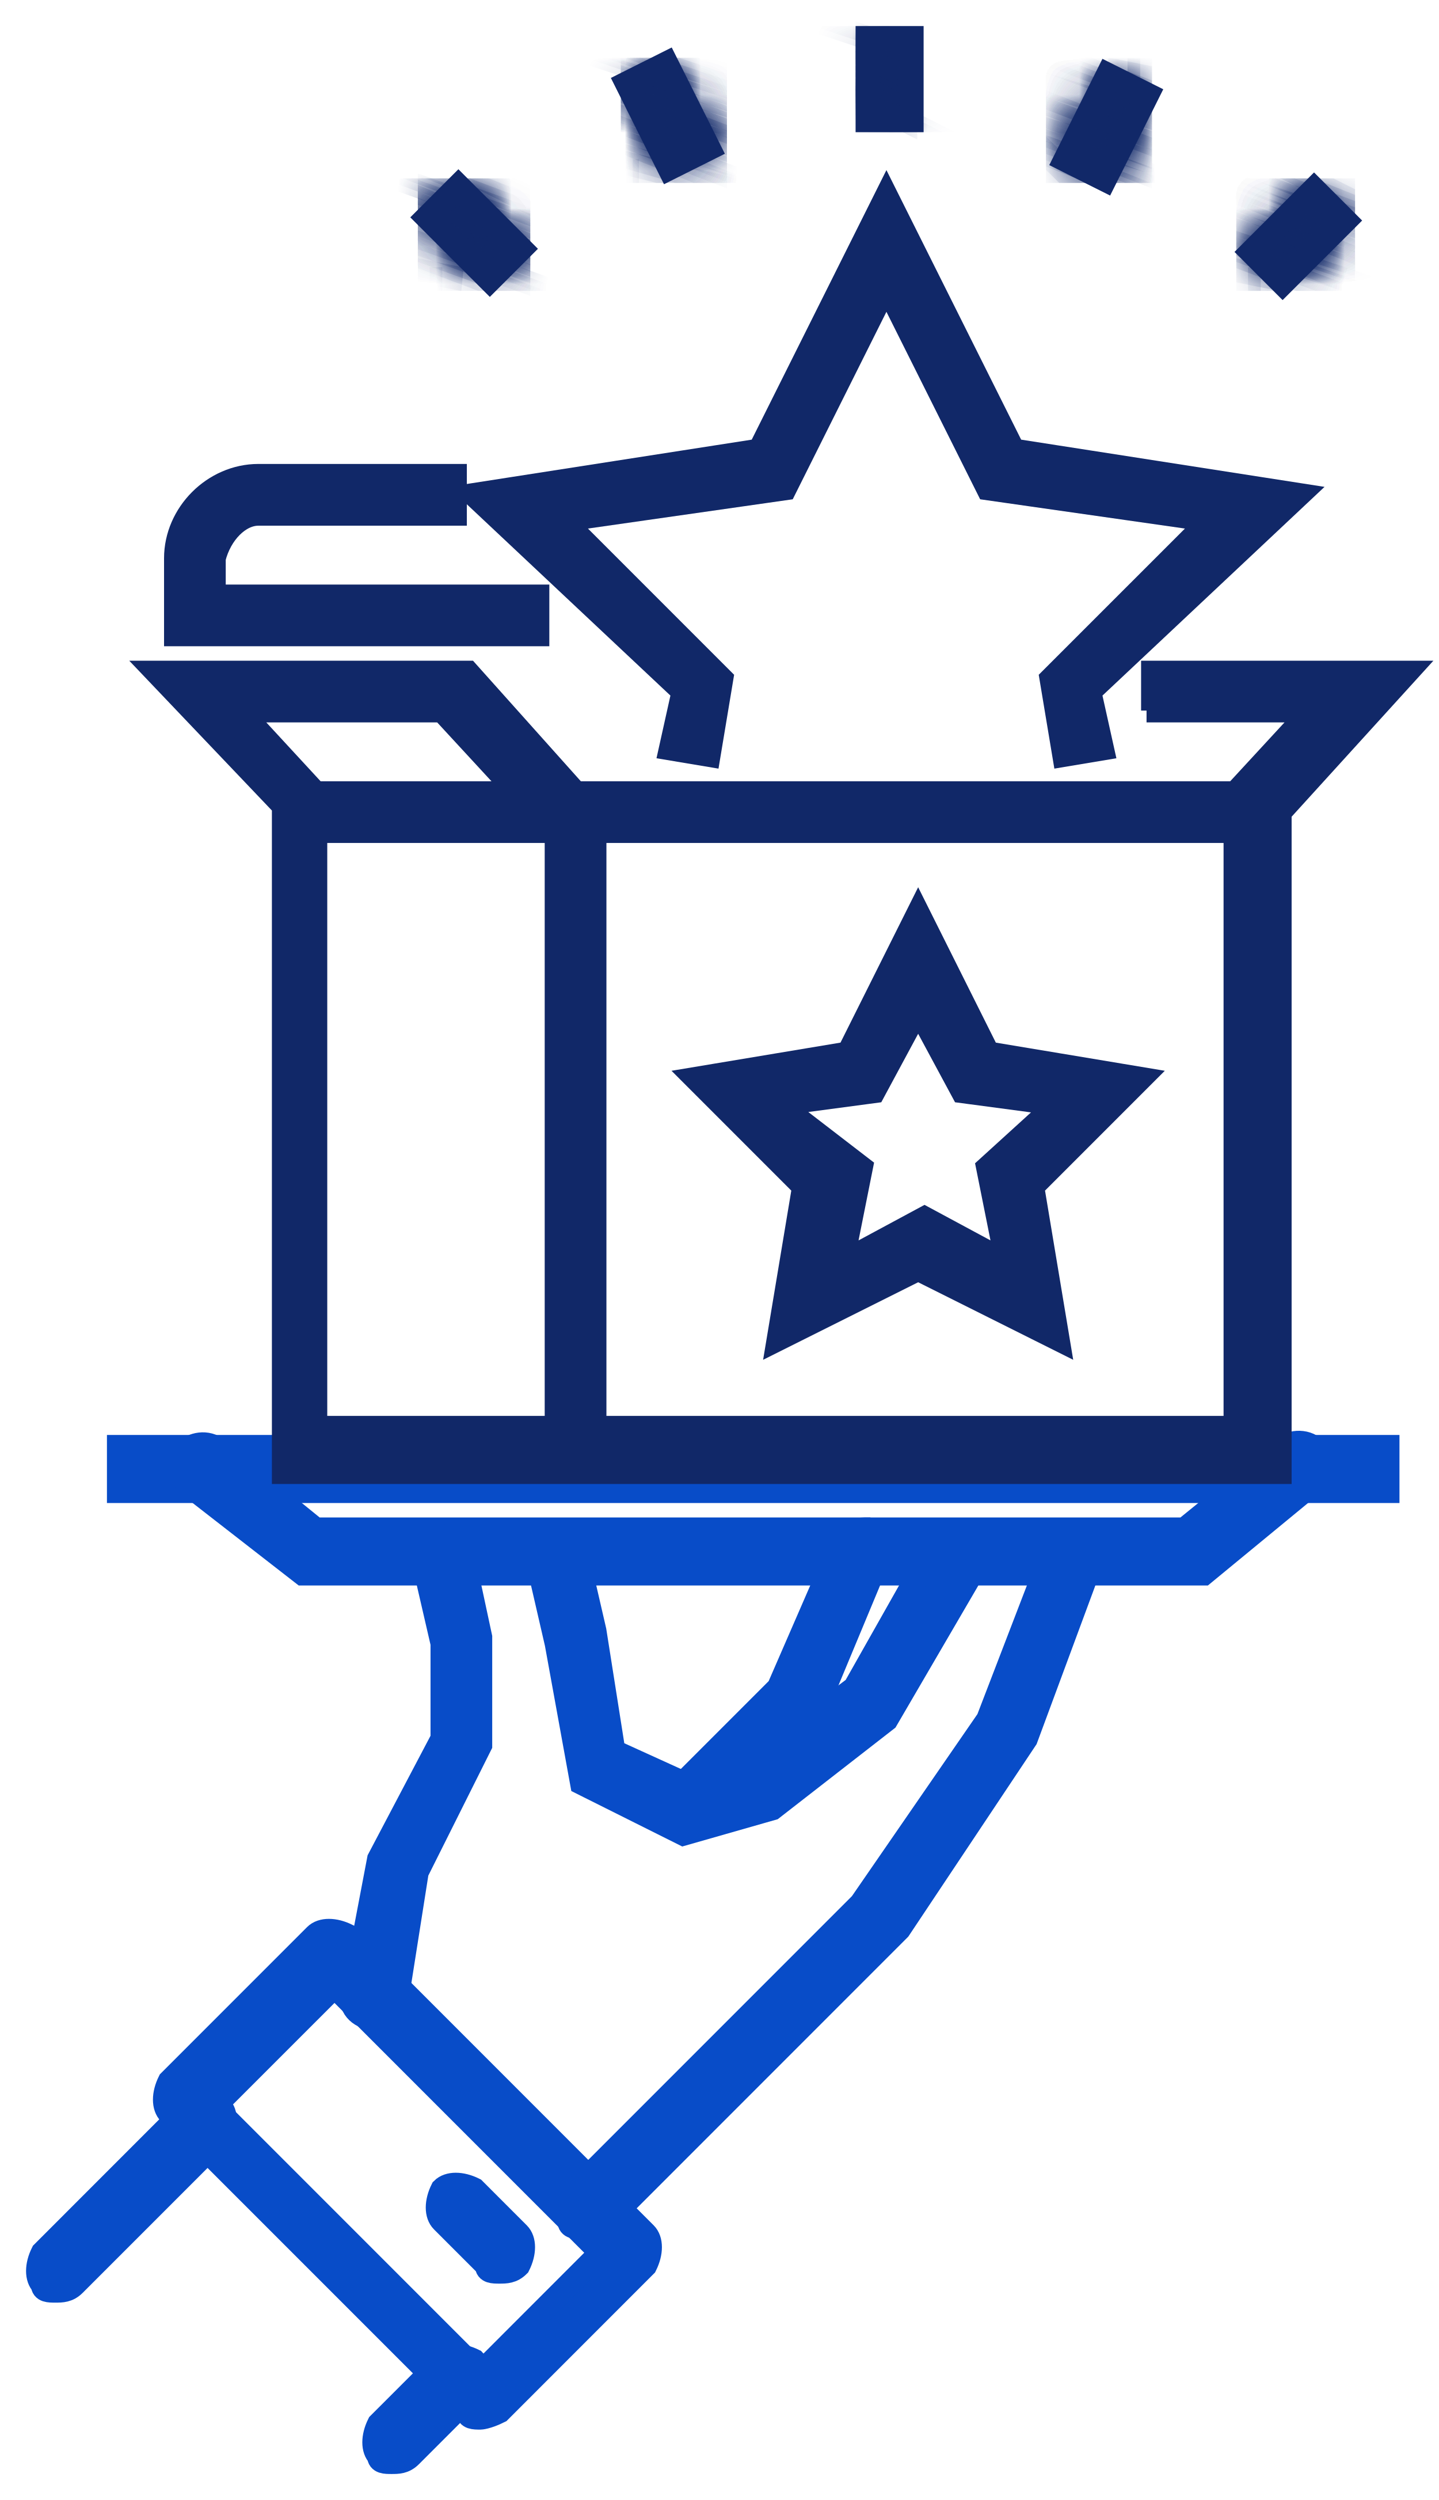 <svg width="38" height="66" viewBox="0 0 38 66" fill="none" xmlns="http://www.w3.org/2000/svg">
<path d="M36.644 38.194H3.136V39.367H36.644V38.194Z" fill="#084CC8" stroke="#084CC8" stroke-width="0.624" stroke-miterlimit="10"/>
<path d="M31.785 41.544H7.995L4.979 39.199C4.812 39.031 4.644 38.696 4.812 38.361C4.979 38.194 5.314 38.026 5.649 38.194L8.33 40.372H31.283L33.964 38.194C34.131 38.026 34.634 38.026 34.801 38.361C34.969 38.696 34.969 39.031 34.633 39.199L31.785 41.544Z" fill="#084CC8" stroke="#084CC8" stroke-width="0.624" stroke-miterlimit="10"/>
<path d="M15.367 58.801C15.199 58.801 15.031 58.801 15.031 58.634C14.864 58.466 14.864 58.131 15.031 57.964L22.738 50.257L26.089 45.398L27.764 41.042C27.932 40.707 28.099 40.707 28.435 40.707C28.77 40.875 28.77 41.042 28.77 41.377L27.094 45.901L23.743 50.927L15.869 58.801C15.702 58.801 15.534 58.801 15.367 58.801Z" fill="#084CC8" stroke="#084CC8" stroke-width="0.624" stroke-miterlimit="10"/>
<path d="M9.838 53.272C9.503 53.272 9.167 52.937 9.335 52.602L10.005 49.083L11.681 45.9V43.387L11.178 41.209C11.178 40.874 11.346 40.539 11.513 40.539C11.848 40.539 12.183 40.706 12.183 40.874L12.686 43.219V46.068L11.01 49.418L10.508 52.602C10.34 53.104 10.173 53.272 9.838 53.272Z" fill="#084CC8" stroke="#084CC8" stroke-width="0.624" stroke-miterlimit="10"/>
<path d="M18.047 48.413L15.366 47.073L14.696 43.387L14.194 41.209C14.194 40.874 14.361 40.539 14.529 40.539C14.864 40.539 15.199 40.707 15.199 40.874L15.702 43.052L16.204 46.235L18.047 47.073L19.89 46.57L22.571 44.56L24.749 40.706C24.916 40.371 25.251 40.371 25.587 40.539C25.922 40.706 25.922 41.041 25.754 41.376L23.408 45.398L20.393 47.743L18.047 48.413Z" fill="#084CC8" stroke="#084CC8" stroke-width="0.624" stroke-miterlimit="10"/>
<path d="M1.461 60.476C1.293 60.476 1.126 60.476 1.126 60.309C0.958 60.141 0.958 59.806 1.126 59.471L4.979 55.617C5.147 55.45 5.482 55.45 5.817 55.617C5.984 55.785 5.984 56.12 5.817 56.455L1.963 60.309C1.796 60.476 1.628 60.476 1.461 60.476Z" fill="#084CC8" stroke="#084CC8" stroke-width="0.624" stroke-miterlimit="10"/>
<path d="M10.34 65C10.173 65 10.005 65 10.005 64.832C9.838 64.665 9.838 64.329 10.005 63.994L11.681 62.319C11.848 62.151 12.183 62.151 12.518 62.319C12.686 62.487 12.686 62.822 12.518 63.157L10.843 64.832C10.675 65 10.508 65 10.34 65Z" fill="#084CC8" stroke="#084CC8" stroke-width="0.624" stroke-miterlimit="10"/>
<path d="M12.686 63.828C12.518 63.828 12.351 63.827 12.351 63.66L4.476 55.786C4.309 55.618 4.309 55.283 4.476 54.948L8.33 51.094C8.497 50.927 8.833 50.927 9.168 51.094L17.042 58.969C17.209 59.136 17.209 59.471 17.042 59.806L13.189 63.66C12.854 63.827 12.686 63.828 12.686 63.828ZM5.649 55.618L12.686 62.655L15.869 59.471L8.833 52.435L5.649 55.618Z" fill="#084CC8" stroke="#084CC8" stroke-width="0.624" stroke-miterlimit="10"/>
<path d="M13.189 59.974C13.021 59.974 12.853 59.974 12.853 59.806L11.681 58.634C11.513 58.466 11.513 58.131 11.681 57.796C11.848 57.629 12.183 57.629 12.518 57.796L13.691 58.969C13.859 59.136 13.859 59.471 13.691 59.806C13.524 59.974 13.356 59.974 13.189 59.974Z" fill="#084CC8" stroke="#084CC8" stroke-width="0.624" stroke-miterlimit="10"/>
<path d="M18.215 48.246C18.047 48.246 17.88 48.246 17.88 48.078C17.712 47.911 17.712 47.575 17.88 47.24L20.56 44.56L22.236 40.707C22.403 40.371 22.738 40.372 22.906 40.372C23.241 40.539 23.241 40.874 23.241 41.042L21.566 45.063L18.717 47.911C18.55 48.246 18.382 48.246 18.215 48.246Z" fill="#084CC8" stroke="#084CC8" stroke-width="0.624" stroke-miterlimit="10"/>
<path d="M12.105 4.909L11.276 5.738L12.935 7.397L13.764 6.568L12.105 4.909Z" fill="#112868"/>
<mask id="mask0_84_12032" style="mask-type:luminance" maskUnits="userSpaceOnUse" x="11" y="4" width="3" height="4">
<path d="M12.105 4.909L11.276 5.738L12.935 7.397L13.764 6.568L12.105 4.909Z" fill="white"/>
</mask>
<g mask="url(#mask0_84_12032)">
<path d="M11.346 7.366H11.681H11.346Z" fill="#112868" stroke="#112868" stroke-width="0.624" stroke-miterlimit="10"/>
</g>
<mask id="mask1_84_12032" style="mask-type:luminance" maskUnits="userSpaceOnUse" x="11" y="4" width="3" height="4">
<path d="M12.105 4.909L11.276 5.738L12.935 7.397L13.764 6.568L12.105 4.909Z" fill="white"/>
</mask>
<g mask="url(#mask1_84_12032)">
<path d="M11.346 7.199L12.183 7.367H11.681H11.346V7.199Z" fill="#112868" stroke="#112868" stroke-width="0.624" stroke-miterlimit="10"/>
</g>
<mask id="mask2_84_12032" style="mask-type:luminance" maskUnits="userSpaceOnUse" x="11" y="4" width="3" height="4">
<path d="M12.105 4.909L11.276 5.738L12.935 7.397L13.764 6.568L12.105 4.909Z" fill="white"/>
</mask>
<g mask="url(#mask2_84_12032)">
<path d="M11.346 6.864L12.686 7.366H12.183L11.346 7.199V6.864Z" fill="#112868" stroke="#112868" stroke-width="0.624" stroke-miterlimit="10"/>
</g>
<mask id="mask3_84_12032" style="mask-type:luminance" maskUnits="userSpaceOnUse" x="11" y="4" width="3" height="4">
<path d="M12.105 4.909L11.276 5.738L12.935 7.397L13.764 6.568L12.105 4.909Z" fill="white"/>
</mask>
<g mask="url(#mask3_84_12032)">
<path d="M11.346 6.696L13.188 7.367H12.686L11.346 6.864V6.696Z" fill="#112868" stroke="#112868" stroke-width="0.624" stroke-miterlimit="10"/>
</g>
<mask id="mask4_84_12032" style="mask-type:luminance" maskUnits="userSpaceOnUse" x="11" y="4" width="3" height="4">
<path d="M12.105 4.909L11.276 5.738L12.935 7.397L13.764 6.568L12.105 4.909Z" fill="white"/>
</mask>
<g mask="url(#mask4_84_12032)">
<path d="M11.346 6.528L13.691 7.366H13.188L11.346 6.696V6.528Z" fill="#112868" stroke="#112868" stroke-width="0.624" stroke-miterlimit="10"/>
</g>
<mask id="mask5_84_12032" style="mask-type:luminance" maskUnits="userSpaceOnUse" x="11" y="4" width="3" height="4">
<path d="M12.105 4.909L11.276 5.738L12.935 7.397L13.764 6.568L12.105 4.909Z" fill="white"/>
</mask>
<g mask="url(#mask5_84_12032)">
<path d="M11.346 6.361L13.691 7.199V7.367L11.346 6.529V6.361Z" fill="#112868" stroke="#112868" stroke-width="0.624" stroke-miterlimit="10"/>
</g>
<mask id="mask6_84_12032" style="mask-type:luminance" maskUnits="userSpaceOnUse" x="11" y="4" width="3" height="4">
<path d="M12.105 4.909L11.276 5.738L12.935 7.397L13.764 6.568L12.105 4.909Z" fill="white"/>
</mask>
<g mask="url(#mask6_84_12032)">
<path d="M11.346 6.193L13.691 7.031V7.198L11.346 6.361V6.193Z" fill="#112868" stroke="#112868" stroke-width="0.624" stroke-miterlimit="10"/>
</g>
<mask id="mask7_84_12032" style="mask-type:luminance" maskUnits="userSpaceOnUse" x="11" y="4" width="3" height="4">
<path d="M12.105 4.909L11.276 5.738L12.935 7.397L13.764 6.568L12.105 4.909Z" fill="white"/>
</mask>
<g mask="url(#mask7_84_12032)">
<path d="M11.346 6.026L13.691 6.864V7.031L11.346 6.194V6.026Z" fill="#112868" stroke="#112868" stroke-width="0.624" stroke-miterlimit="10"/>
</g>
<mask id="mask8_84_12032" style="mask-type:luminance" maskUnits="userSpaceOnUse" x="11" y="4" width="3" height="4">
<path d="M12.105 4.909L11.276 5.738L12.935 7.397L13.764 6.568L12.105 4.909Z" fill="white"/>
</mask>
<g mask="url(#mask8_84_12032)">
<path d="M11.346 5.691L13.691 6.696V6.864L11.346 6.026V5.691Z" fill="#112868" stroke="#112868" stroke-width="0.624" stroke-miterlimit="10"/>
</g>
<mask id="mask9_84_12032" style="mask-type:luminance" maskUnits="userSpaceOnUse" x="11" y="4" width="3" height="4">
<path d="M12.105 4.909L11.276 5.738L12.935 7.397L13.764 6.568L12.105 4.909Z" fill="white"/>
</mask>
<g mask="url(#mask9_84_12032)">
<path d="M11.346 5.524L13.691 6.529V6.697L11.346 5.692V5.524Z" fill="#112868" stroke="#112868" stroke-width="0.624" stroke-miterlimit="10"/>
</g>
<mask id="mask10_84_12032" style="mask-type:luminance" maskUnits="userSpaceOnUse" x="11" y="4" width="3" height="4">
<path d="M12.105 4.909L11.276 5.738L12.935 7.397L13.764 6.568L12.105 4.909Z" fill="white"/>
</mask>
<g mask="url(#mask10_84_12032)">
<path d="M11.346 5.355L13.691 6.361V6.529L11.346 5.523V5.355Z" fill="#112868" stroke="#112868" stroke-width="0.624" stroke-miterlimit="10"/>
</g>
<mask id="mask11_84_12032" style="mask-type:luminance" maskUnits="userSpaceOnUse" x="11" y="4" width="3" height="4">
<path d="M12.105 4.909L11.276 5.738L12.935 7.397L13.764 6.568L12.105 4.909Z" fill="white"/>
</mask>
<g mask="url(#mask11_84_12032)">
<path d="M11.346 5.188L13.691 6.026V6.361L11.346 5.356V5.188Z" fill="#112868" stroke="#112868" stroke-width="0.624" stroke-miterlimit="10"/>
</g>
<mask id="mask12_84_12032" style="mask-type:luminance" maskUnits="userSpaceOnUse" x="11" y="4" width="3" height="4">
<path d="M12.105 4.909L11.276 5.738L12.935 7.397L13.764 6.568L12.105 4.909Z" fill="white"/>
</mask>
<g mask="url(#mask12_84_12032)">
<path d="M11.346 5.021L13.691 5.859V6.026L11.346 5.189V5.021Z" fill="#112868" stroke="#112868" stroke-width="0.624" stroke-miterlimit="10"/>
</g>
<mask id="mask13_84_12032" style="mask-type:luminance" maskUnits="userSpaceOnUse" x="11" y="4" width="3" height="4">
<path d="M12.105 4.909L11.276 5.738L12.935 7.397L13.764 6.568L12.105 4.909Z" fill="white"/>
</mask>
<g mask="url(#mask13_84_12032)">
<path d="M11.848 5.021L13.691 5.691V5.859L11.346 5.021H11.848Z" fill="#112868" stroke="#112868" stroke-width="0.624" stroke-miterlimit="10"/>
</g>
<mask id="mask14_84_12032" style="mask-type:luminance" maskUnits="userSpaceOnUse" x="11" y="4" width="3" height="4">
<path d="M12.105 4.909L11.276 5.738L12.935 7.397L13.764 6.568L12.105 4.909Z" fill="white"/>
</mask>
<g mask="url(#mask14_84_12032)">
<path d="M12.351 5.021L13.691 5.524V5.691L11.848 5.021H12.351Z" fill="#112868" stroke="#112868" stroke-width="0.624" stroke-miterlimit="10"/>
</g>
<mask id="mask15_84_12032" style="mask-type:luminance" maskUnits="userSpaceOnUse" x="11" y="4" width="3" height="4">
<path d="M12.105 4.909L11.276 5.738L12.935 7.397L13.764 6.568L12.105 4.909Z" fill="white"/>
</mask>
<g mask="url(#mask15_84_12032)">
<path d="M12.853 5.021L13.691 5.356V5.524L12.351 5.021H12.853Z" fill="#112868" stroke="#112868" stroke-width="0.624" stroke-miterlimit="10"/>
</g>
<mask id="mask16_84_12032" style="mask-type:luminance" maskUnits="userSpaceOnUse" x="11" y="4" width="3" height="4">
<path d="M12.105 4.909L11.276 5.738L12.935 7.397L13.764 6.568L12.105 4.909Z" fill="white"/>
</mask>
<g mask="url(#mask16_84_12032)">
<path d="M13.356 5.021L13.691 5.189V5.356L12.853 5.021H13.356Z" fill="#112868" stroke="#112868" stroke-width="0.624" stroke-miterlimit="10"/>
</g>
<mask id="mask17_84_12032" style="mask-type:luminance" maskUnits="userSpaceOnUse" x="11" y="4" width="3" height="4">
<path d="M12.105 4.909L11.276 5.738L12.935 7.397L13.764 6.568L12.105 4.909Z" fill="white"/>
</mask>
<g mask="url(#mask17_84_12032)">
<path d="M13.691 5.189L13.356 5.021H13.691V5.189Z" fill="#112868" stroke="#112868" stroke-width="0.624" stroke-miterlimit="10"/>
</g>
<path d="M12.105 4.909L11.276 5.738L12.935 7.397L13.764 6.568L12.105 4.909Z" stroke="#112868" stroke-width="0.624" stroke-miterlimit="10"/>
<path d="M17.599 1.672L16.55 2.197L17.674 4.445L18.723 3.92L17.599 1.672Z" fill="#112868"/>
<mask id="mask18_84_12032" style="mask-type:luminance" maskUnits="userSpaceOnUse" x="16" y="1" width="3" height="4">
<path d="M17.599 1.672L16.55 2.197L17.674 4.445L18.723 3.92L17.599 1.672Z" fill="white"/>
</mask>
<g mask="url(#mask18_84_12032)">
<path d="M16.707 4.518H16.874H16.707Z" fill="#112868" stroke="#112868" stroke-width="0.624" stroke-miterlimit="10"/>
</g>
<mask id="mask19_84_12032" style="mask-type:luminance" maskUnits="userSpaceOnUse" x="16" y="1" width="3" height="4">
<path d="M17.599 1.672L16.55 2.197L17.674 4.445L18.723 3.92L17.599 1.672Z" fill="white"/>
</mask>
<g mask="url(#mask19_84_12032)">
<path d="M16.707 4.351L17.377 4.518H16.874H16.707V4.351Z" fill="#112868" stroke="#112868" stroke-width="0.624" stroke-miterlimit="10"/>
</g>
<mask id="mask20_84_12032" style="mask-type:luminance" maskUnits="userSpaceOnUse" x="16" y="1" width="3" height="4">
<path d="M17.599 1.672L16.55 2.197L17.674 4.445L18.723 3.92L17.599 1.672Z" fill="white"/>
</mask>
<g mask="url(#mask20_84_12032)">
<path d="M16.707 4.183L17.88 4.518H17.377L16.707 4.351V4.183Z" fill="#112868" stroke="#112868" stroke-width="0.624" stroke-miterlimit="10"/>
</g>
<mask id="mask21_84_12032" style="mask-type:luminance" maskUnits="userSpaceOnUse" x="16" y="1" width="3" height="4">
<path d="M17.599 1.672L16.55 2.197L17.674 4.445L18.723 3.92L17.599 1.672Z" fill="white"/>
</mask>
<g mask="url(#mask21_84_12032)">
<path d="M16.707 3.848L18.382 4.518H17.88L16.707 4.183V3.848Z" fill="#112868" stroke="#112868" stroke-width="0.624" stroke-miterlimit="10"/>
</g>
<mask id="mask22_84_12032" style="mask-type:luminance" maskUnits="userSpaceOnUse" x="16" y="1" width="3" height="4">
<path d="M17.599 1.672L16.55 2.197L17.674 4.445L18.723 3.92L17.599 1.672Z" fill="white"/>
</mask>
<g mask="url(#mask22_84_12032)">
<path d="M16.707 3.68L18.885 4.517H18.382L16.707 3.847V3.68Z" fill="#112868" stroke="#112868" stroke-width="0.624" stroke-miterlimit="10"/>
</g>
<mask id="mask23_84_12032" style="mask-type:luminance" maskUnits="userSpaceOnUse" x="16" y="1" width="3" height="4">
<path d="M17.599 1.672L16.55 2.197L17.674 4.445L18.723 3.92L17.599 1.672Z" fill="white"/>
</mask>
<g mask="url(#mask23_84_12032)">
<path d="M16.707 3.513L18.885 4.351V4.518L16.707 3.68V3.513Z" fill="#112868" stroke="#112868" stroke-width="0.624" stroke-miterlimit="10"/>
</g>
<mask id="mask24_84_12032" style="mask-type:luminance" maskUnits="userSpaceOnUse" x="16" y="1" width="3" height="4">
<path d="M17.599 1.672L16.55 2.197L17.674 4.445L18.723 3.92L17.599 1.672Z" fill="white"/>
</mask>
<g mask="url(#mask24_84_12032)">
<path d="M16.707 3.345L18.885 4.183V4.351L16.707 3.513V3.345Z" fill="#112868" stroke="#112868" stroke-width="0.624" stroke-miterlimit="10"/>
</g>
<mask id="mask25_84_12032" style="mask-type:luminance" maskUnits="userSpaceOnUse" x="16" y="1" width="3" height="4">
<path d="M17.599 1.672L16.55 2.197L17.674 4.445L18.723 3.92L17.599 1.672Z" fill="white"/>
</mask>
<g mask="url(#mask25_84_12032)">
<path d="M16.707 3.178L18.885 3.848V4.183L16.707 3.345V3.178Z" fill="#112868" stroke="#112868" stroke-width="0.624" stroke-miterlimit="10"/>
</g>
<mask id="mask26_84_12032" style="mask-type:luminance" maskUnits="userSpaceOnUse" x="16" y="1" width="3" height="4">
<path d="M17.599 1.672L16.55 2.197L17.674 4.445L18.723 3.92L17.599 1.672Z" fill="white"/>
</mask>
<g mask="url(#mask26_84_12032)">
<path d="M16.707 3.01L18.885 3.68V3.848L16.707 3.178V3.01Z" fill="#112868" stroke="#112868" stroke-width="0.624" stroke-miterlimit="10"/>
</g>
<mask id="mask27_84_12032" style="mask-type:luminance" maskUnits="userSpaceOnUse" x="16" y="1" width="3" height="4">
<path d="M17.599 1.672L16.55 2.197L17.674 4.445L18.723 3.92L17.599 1.672Z" fill="white"/>
</mask>
<g mask="url(#mask27_84_12032)">
<path d="M16.707 2.675L18.885 3.513V3.68L16.707 3.01V2.675Z" fill="#112868" stroke="#112868" stroke-width="0.624" stroke-miterlimit="10"/>
</g>
<mask id="mask28_84_12032" style="mask-type:luminance" maskUnits="userSpaceOnUse" x="16" y="1" width="3" height="4">
<path d="M17.599 1.672L16.55 2.197L17.674 4.445L18.723 3.92L17.599 1.672Z" fill="white"/>
</mask>
<g mask="url(#mask28_84_12032)">
<path d="M16.707 2.508L18.885 3.346V3.513L16.707 2.676V2.508Z" fill="#112868" stroke="#112868" stroke-width="0.624" stroke-miterlimit="10"/>
</g>
<mask id="mask29_84_12032" style="mask-type:luminance" maskUnits="userSpaceOnUse" x="16" y="1" width="3" height="4">
<path d="M17.599 1.672L16.55 2.197L17.674 4.445L18.723 3.92L17.599 1.672Z" fill="white"/>
</mask>
<g mask="url(#mask29_84_12032)">
<path d="M16.707 2.34L18.885 3.178V3.345L16.707 2.507V2.34Z" fill="#112868" stroke="#112868" stroke-width="0.624" stroke-miterlimit="10"/>
</g>
<mask id="mask30_84_12032" style="mask-type:luminance" maskUnits="userSpaceOnUse" x="16" y="1" width="3" height="4">
<path d="M17.599 1.672L16.55 2.197L17.674 4.445L18.723 3.92L17.599 1.672Z" fill="white"/>
</mask>
<g mask="url(#mask30_84_12032)">
<path d="M16.707 2.173L18.885 3.011V3.178L16.707 2.341V2.173Z" fill="#112868" stroke="#112868" stroke-width="0.624" stroke-miterlimit="10"/>
</g>
<mask id="mask31_84_12032" style="mask-type:luminance" maskUnits="userSpaceOnUse" x="16" y="1" width="3" height="4">
<path d="M17.599 1.672L16.55 2.197L17.674 4.445L18.723 3.92L17.599 1.672Z" fill="white"/>
</mask>
<g mask="url(#mask31_84_12032)">
<path d="M16.707 2.004L18.885 2.675V3.01L16.707 2.172V2.004Z" fill="#112868" stroke="#112868" stroke-width="0.624" stroke-miterlimit="10"/>
</g>
<mask id="mask32_84_12032" style="mask-type:luminance" maskUnits="userSpaceOnUse" x="16" y="1" width="3" height="4">
<path d="M17.599 1.672L16.55 2.197L17.674 4.445L18.723 3.92L17.599 1.672Z" fill="white"/>
</mask>
<g mask="url(#mask32_84_12032)">
<path d="M16.874 1.837L18.885 2.507V2.675L16.707 2.005V1.837H16.874Z" fill="#112868" stroke="#112868" stroke-width="0.624" stroke-miterlimit="10"/>
</g>
<mask id="mask33_84_12032" style="mask-type:luminance" maskUnits="userSpaceOnUse" x="16" y="1" width="3" height="4">
<path d="M17.599 1.672L16.55 2.197L17.674 4.445L18.723 3.92L17.599 1.672Z" fill="white"/>
</mask>
<g mask="url(#mask33_84_12032)">
<path d="M17.377 1.837L18.885 2.34V2.507L16.874 1.837H17.377Z" fill="#112868" stroke="#112868" stroke-width="0.624" stroke-miterlimit="10"/>
</g>
<mask id="mask34_84_12032" style="mask-type:luminance" maskUnits="userSpaceOnUse" x="16" y="1" width="3" height="4">
<path d="M17.599 1.672L16.55 2.197L17.674 4.445L18.723 3.92L17.599 1.672Z" fill="white"/>
</mask>
<g mask="url(#mask34_84_12032)">
<path d="M17.879 1.837L18.885 2.172V2.34L17.377 1.837H17.879Z" fill="#112868" stroke="#112868" stroke-width="0.624" stroke-miterlimit="10"/>
</g>
<mask id="mask35_84_12032" style="mask-type:luminance" maskUnits="userSpaceOnUse" x="16" y="1" width="3" height="4">
<path d="M17.599 1.672L16.55 2.197L17.674 4.445L18.723 3.92L17.599 1.672Z" fill="white"/>
</mask>
<g mask="url(#mask35_84_12032)">
<path d="M18.382 1.837L18.885 2.005V2.172L17.88 1.837H18.382Z" fill="#112868" stroke="#112868" stroke-width="0.624" stroke-miterlimit="10"/>
</g>
<mask id="mask36_84_12032" style="mask-type:luminance" maskUnits="userSpaceOnUse" x="16" y="1" width="3" height="4">
<path d="M17.599 1.672L16.55 2.197L17.674 4.445L18.723 3.92L17.599 1.672Z" fill="white"/>
</mask>
<g mask="url(#mask36_84_12032)">
<path d="M18.885 2.005L18.382 1.837H18.885V2.005Z" fill="#112868" stroke="#112868" stroke-width="0.624" stroke-miterlimit="10"/>
</g>
<path d="M17.599 1.672L16.55 2.197L17.674 4.445L18.723 3.92L17.599 1.672Z" stroke="#112868" stroke-width="0.624" stroke-miterlimit="10"/>
<path d="M34.7 4.993L33.041 6.651L33.87 7.481L35.529 5.822L34.7 4.993Z" fill="#112868"/>
<mask id="mask37_84_12032" style="mask-type:luminance" maskUnits="userSpaceOnUse" x="33" y="4" width="3" height="4">
<path d="M34.7 4.992L33.041 6.65L33.87 7.48L35.529 5.821L34.7 4.992Z" fill="white"/>
</mask>
<g mask="url(#mask37_84_12032)">
<path d="M32.958 7.367H33.293H32.958Z" fill="#112868" stroke="#112868" stroke-width="0.624" stroke-miterlimit="10"/>
</g>
<mask id="mask38_84_12032" style="mask-type:luminance" maskUnits="userSpaceOnUse" x="33" y="4" width="3" height="4">
<path d="M34.7 4.992L33.041 6.65L33.87 7.48L35.529 5.821L34.7 4.992Z" fill="white"/>
</mask>
<g mask="url(#mask38_84_12032)">
<path d="M32.958 7.199L33.796 7.367H33.293H32.958V7.199Z" fill="#112868" stroke="#112868" stroke-width="0.624" stroke-miterlimit="10"/>
</g>
<mask id="mask39_84_12032" style="mask-type:luminance" maskUnits="userSpaceOnUse" x="33" y="4" width="3" height="4">
<path d="M34.7 4.992L33.041 6.65L33.87 7.48L35.529 5.821L34.7 4.992Z" fill="white"/>
</mask>
<g mask="url(#mask39_84_12032)">
<path d="M32.958 6.864L34.298 7.366H33.796L32.958 7.199V6.864Z" fill="#112868" stroke="#112868" stroke-width="0.624" stroke-miterlimit="10"/>
</g>
<mask id="mask40_84_12032" style="mask-type:luminance" maskUnits="userSpaceOnUse" x="33" y="4" width="3" height="4">
<path d="M34.7 4.992L33.041 6.65L33.87 7.48L35.529 5.821L34.7 4.992Z" fill="white"/>
</mask>
<g mask="url(#mask40_84_12032)">
<path d="M32.958 6.697L34.801 7.368H34.298L32.958 6.865V6.697Z" fill="#112868" stroke="#112868" stroke-width="0.624" stroke-miterlimit="10"/>
</g>
<mask id="mask41_84_12032" style="mask-type:luminance" maskUnits="userSpaceOnUse" x="33" y="4" width="3" height="4">
<path d="M34.7 4.992L33.041 6.65L33.87 7.48L35.529 5.821L34.7 4.992Z" fill="white"/>
</mask>
<g mask="url(#mask41_84_12032)">
<path d="M32.958 6.529L35.471 7.367H34.801L32.958 6.697V6.529Z" fill="#112868" stroke="#112868" stroke-width="0.624" stroke-miterlimit="10"/>
</g>
<mask id="mask42_84_12032" style="mask-type:luminance" maskUnits="userSpaceOnUse" x="33" y="4" width="3" height="4">
<path d="M34.7 4.992L33.041 6.65L33.87 7.48L35.529 5.821L34.7 4.992Z" fill="white"/>
</mask>
<g mask="url(#mask42_84_12032)">
<path d="M32.958 6.362L35.471 7.367L32.958 6.53V6.362Z" fill="#112868" stroke="#112868" stroke-width="0.624" stroke-miterlimit="10"/>
</g>
<mask id="mask43_84_12032" style="mask-type:luminance" maskUnits="userSpaceOnUse" x="33" y="4" width="3" height="4">
<path d="M34.7 4.992L33.041 6.65L33.87 7.48L35.529 5.821L34.7 4.992Z" fill="white"/>
</mask>
<g mask="url(#mask43_84_12032)">
<path d="M32.958 6.194L35.471 7.032V7.367L32.958 6.362V6.194Z" fill="#112868" stroke="#112868" stroke-width="0.624" stroke-miterlimit="10"/>
</g>
<mask id="mask44_84_12032" style="mask-type:luminance" maskUnits="userSpaceOnUse" x="33" y="4" width="3" height="4">
<path d="M34.7 4.992L33.041 6.65L33.87 7.48L35.529 5.821L34.7 4.992Z" fill="white"/>
</mask>
<g mask="url(#mask44_84_12032)">
<path d="M32.958 6.026L35.471 6.864V7.031L32.958 6.194V6.026Z" fill="#112868" stroke="#112868" stroke-width="0.624" stroke-miterlimit="10"/>
</g>
<mask id="mask45_84_12032" style="mask-type:luminance" maskUnits="userSpaceOnUse" x="33" y="4" width="3" height="4">
<path d="M34.7 4.992L33.041 6.65L33.87 7.48L35.529 5.821L34.7 4.992Z" fill="white"/>
</mask>
<g mask="url(#mask45_84_12032)">
<path d="M32.958 5.691L35.471 6.696V6.864L32.958 6.026V5.691Z" fill="#112868" stroke="#112868" stroke-width="0.624" stroke-miterlimit="10"/>
</g>
<mask id="mask46_84_12032" style="mask-type:luminance" maskUnits="userSpaceOnUse" x="33" y="4" width="3" height="4">
<path d="M34.7 4.992L33.041 6.65L33.87 7.48L35.529 5.821L34.7 4.992Z" fill="white"/>
</mask>
<g mask="url(#mask46_84_12032)">
<path d="M32.958 5.524L35.471 6.529V6.697L32.958 5.692V5.524Z" fill="#112868" stroke="#112868" stroke-width="0.624" stroke-miterlimit="10"/>
</g>
<mask id="mask47_84_12032" style="mask-type:luminance" maskUnits="userSpaceOnUse" x="33" y="4" width="3" height="4">
<path d="M34.7 4.992L33.041 6.65L33.87 7.48L35.529 5.821L34.7 4.992Z" fill="white"/>
</mask>
<g mask="url(#mask47_84_12032)">
<path d="M32.958 5.356L35.471 6.362V6.53L32.958 5.524V5.356Z" fill="#112868" stroke="#112868" stroke-width="0.624" stroke-miterlimit="10"/>
</g>
<mask id="mask48_84_12032" style="mask-type:luminance" maskUnits="userSpaceOnUse" x="33" y="4" width="3" height="4">
<path d="M34.7 4.992L33.041 6.65L33.87 7.48L35.529 5.821L34.7 4.992Z" fill="white"/>
</mask>
<g mask="url(#mask48_84_12032)">
<path d="M32.958 5.188L35.471 6.193V6.361L32.958 5.356V5.188Z" fill="#112868" stroke="#112868" stroke-width="0.624" stroke-miterlimit="10"/>
</g>
<mask id="mask49_84_12032" style="mask-type:luminance" maskUnits="userSpaceOnUse" x="33" y="4" width="3" height="4">
<path d="M34.7 4.992L33.041 6.65L33.87 7.48L35.529 5.821L34.7 4.992Z" fill="white"/>
</mask>
<g mask="url(#mask49_84_12032)">
<path d="M32.958 5.021L35.471 5.859V6.194L32.958 5.189V5.021Z" fill="#112868" stroke="#112868" stroke-width="0.624" stroke-miterlimit="10"/>
</g>
<mask id="mask50_84_12032" style="mask-type:luminance" maskUnits="userSpaceOnUse" x="33" y="4" width="3" height="4">
<path d="M34.7 4.992L33.041 6.65L33.87 7.48L35.529 5.821L34.7 4.992Z" fill="white"/>
</mask>
<g mask="url(#mask50_84_12032)">
<path d="M33.628 5.021L35.471 5.692V5.859L32.958 5.021H33.628Z" fill="#112868" stroke="#112868" stroke-width="0.624" stroke-miterlimit="10"/>
</g>
<mask id="mask51_84_12032" style="mask-type:luminance" maskUnits="userSpaceOnUse" x="33" y="4" width="3" height="4">
<path d="M34.7 4.992L33.041 6.65L33.87 7.48L35.529 5.821L34.7 4.992Z" fill="white"/>
</mask>
<g mask="url(#mask51_84_12032)">
<path d="M34.131 5.021L35.471 5.524V5.692L33.628 5.021H34.131Z" fill="#112868" stroke="#112868" stroke-width="0.624" stroke-miterlimit="10"/>
</g>
<mask id="mask52_84_12032" style="mask-type:luminance" maskUnits="userSpaceOnUse" x="33" y="4" width="3" height="4">
<path d="M34.7 4.992L33.041 6.65L33.87 7.48L35.529 5.821L34.7 4.992Z" fill="white"/>
</mask>
<g mask="url(#mask52_84_12032)">
<path d="M34.633 5.021L35.471 5.356V5.524L34.131 5.021H34.633Z" fill="#112868" stroke="#112868" stroke-width="0.624" stroke-miterlimit="10"/>
</g>
<mask id="mask53_84_12032" style="mask-type:luminance" maskUnits="userSpaceOnUse" x="33" y="4" width="3" height="4">
<path d="M34.7 4.992L33.041 6.65L33.87 7.48L35.529 5.821L34.7 4.992Z" fill="white"/>
</mask>
<g mask="url(#mask53_84_12032)">
<path d="M35.136 5.021L35.471 5.189V5.356L34.633 5.021H35.136Z" fill="#112868" stroke="#112868" stroke-width="0.624" stroke-miterlimit="10"/>
</g>
<mask id="mask54_84_12032" style="mask-type:luminance" maskUnits="userSpaceOnUse" x="33" y="4" width="3" height="4">
<path d="M34.7 4.992L33.041 6.65L33.87 7.48L35.529 5.821L34.7 4.992Z" fill="white"/>
</mask>
<g mask="url(#mask54_84_12032)">
<path d="M35.471 5.189L35.136 5.021H35.471V5.189Z" fill="#112868" stroke="#112868" stroke-width="0.624" stroke-miterlimit="10"/>
</g>
<path d="M34.7 4.993L33.041 6.651L33.87 7.481L35.529 5.822L34.7 4.993Z" stroke="#112868" stroke-width="0.624" stroke-miterlimit="10"/>
<path d="M29.252 1.972L28.127 4.219L29.176 4.744L30.3 2.496L29.252 1.972Z" fill="#112868"/>
<mask id="mask55_84_12032" style="mask-type:luminance" maskUnits="userSpaceOnUse" x="28" y="1" width="3" height="4">
<path d="M29.252 1.972L28.127 4.219L29.176 4.744L30.3 2.496L29.252 1.972Z" fill="white"/>
</mask>
<g mask="url(#mask55_84_12032)">
<path d="M27.932 4.351L28.1 4.518H27.932V4.351Z" fill="#112868" stroke="#112868" stroke-width="0.624" stroke-miterlimit="10"/>
</g>
<mask id="mask56_84_12032" style="mask-type:luminance" maskUnits="userSpaceOnUse" x="28" y="1" width="3" height="4">
<path d="M29.252 1.972L28.127 4.219L29.176 4.744L30.3 2.496L29.252 1.972Z" fill="white"/>
</mask>
<g mask="url(#mask56_84_12032)">
<path d="M27.932 4.183L28.77 4.518H28.1L27.932 4.351V4.183Z" fill="#112868" stroke="#112868" stroke-width="0.624" stroke-miterlimit="10"/>
</g>
<mask id="mask57_84_12032" style="mask-type:luminance" maskUnits="userSpaceOnUse" x="28" y="1" width="3" height="4">
<path d="M29.252 1.972L28.127 4.219L29.176 4.744L30.3 2.496L29.252 1.972Z" fill="white"/>
</mask>
<g mask="url(#mask57_84_12032)">
<path d="M27.932 4.015L29.272 4.517H28.77L27.932 4.182V4.015Z" fill="#112868" stroke="#112868" stroke-width="0.624" stroke-miterlimit="10"/>
</g>
<mask id="mask58_84_12032" style="mask-type:luminance" maskUnits="userSpaceOnUse" x="28" y="1" width="3" height="4">
<path d="M29.252 1.972L28.127 4.219L29.176 4.744L30.3 2.496L29.252 1.972Z" fill="white"/>
</mask>
<g mask="url(#mask58_84_12032)">
<path d="M27.932 3.848L29.775 4.518H29.272L27.932 4.016V3.848Z" fill="#112868" stroke="#112868" stroke-width="0.624" stroke-miterlimit="10"/>
</g>
<mask id="mask59_84_12032" style="mask-type:luminance" maskUnits="userSpaceOnUse" x="28" y="1" width="3" height="4">
<path d="M29.252 1.972L28.127 4.219L29.176 4.744L30.3 2.496L29.252 1.972Z" fill="white"/>
</mask>
<g mask="url(#mask59_84_12032)">
<path d="M27.932 3.68L30.11 4.517H29.775L27.932 3.847V3.68Z" fill="#112868" stroke="#112868" stroke-width="0.624" stroke-miterlimit="10"/>
</g>
<mask id="mask60_84_12032" style="mask-type:luminance" maskUnits="userSpaceOnUse" x="28" y="1" width="3" height="4">
<path d="M29.252 1.972L28.127 4.219L29.176 4.744L30.3 2.496L29.252 1.972Z" fill="white"/>
</mask>
<g mask="url(#mask60_84_12032)">
<path d="M27.932 3.513L30.11 4.183V4.518L27.932 3.68V3.513Z" fill="#112868" stroke="#112868" stroke-width="0.624" stroke-miterlimit="10"/>
</g>
<mask id="mask61_84_12032" style="mask-type:luminance" maskUnits="userSpaceOnUse" x="28" y="1" width="3" height="4">
<path d="M29.252 1.972L28.127 4.219L29.176 4.744L30.3 2.496L29.252 1.972Z" fill="white"/>
</mask>
<g mask="url(#mask61_84_12032)">
<path d="M27.932 3.177L30.11 4.015V4.182L27.932 3.512V3.177Z" fill="#112868" stroke="#112868" stroke-width="0.624" stroke-miterlimit="10"/>
</g>
<mask id="mask62_84_12032" style="mask-type:luminance" maskUnits="userSpaceOnUse" x="28" y="1" width="3" height="4">
<path d="M29.252 1.972L28.127 4.219L29.176 4.744L30.3 2.496L29.252 1.972Z" fill="white"/>
</mask>
<g mask="url(#mask62_84_12032)">
<path d="M27.932 3.01L30.11 3.848V4.016L27.932 3.178V3.01Z" fill="#112868" stroke="#112868" stroke-width="0.624" stroke-miterlimit="10"/>
</g>
<mask id="mask63_84_12032" style="mask-type:luminance" maskUnits="userSpaceOnUse" x="28" y="1" width="3" height="4">
<path d="M29.252 1.972L28.127 4.219L29.176 4.744L30.3 2.496L29.252 1.972Z" fill="white"/>
</mask>
<g mask="url(#mask63_84_12032)">
<path d="M27.932 2.842L30.11 3.68V3.848L27.932 3.01V2.842Z" fill="#112868" stroke="#112868" stroke-width="0.624" stroke-miterlimit="10"/>
</g>
<mask id="mask64_84_12032" style="mask-type:luminance" maskUnits="userSpaceOnUse" x="28" y="1" width="3" height="4">
<path d="M29.252 1.972L28.127 4.219L29.176 4.744L30.3 2.496L29.252 1.972Z" fill="white"/>
</mask>
<g mask="url(#mask64_84_12032)">
<path d="M27.932 2.675L30.11 3.513V3.68L27.932 2.843V2.675Z" fill="#112868" stroke="#112868" stroke-width="0.624" stroke-miterlimit="10"/>
</g>
<mask id="mask65_84_12032" style="mask-type:luminance" maskUnits="userSpaceOnUse" x="28" y="1" width="3" height="4">
<path d="M29.252 1.972L28.127 4.219L29.176 4.744L30.3 2.496L29.252 1.972Z" fill="white"/>
</mask>
<g mask="url(#mask65_84_12032)">
<path d="M27.932 2.507L30.11 3.345V3.513L27.932 2.675V2.507Z" fill="#112868" stroke="#112868" stroke-width="0.624" stroke-miterlimit="10"/>
</g>
<mask id="mask66_84_12032" style="mask-type:luminance" maskUnits="userSpaceOnUse" x="28" y="1" width="3" height="4">
<path d="M29.252 1.972L28.127 4.219L29.176 4.744L30.3 2.496L29.252 1.972Z" fill="white"/>
</mask>
<g mask="url(#mask66_84_12032)">
<path d="M27.932 2.34L30.11 3.01V3.345L27.932 2.507V2.34Z" fill="#112868" stroke="#112868" stroke-width="0.624" stroke-miterlimit="10"/>
</g>
<mask id="mask67_84_12032" style="mask-type:luminance" maskUnits="userSpaceOnUse" x="28" y="1" width="3" height="4">
<path d="M29.252 1.972L28.127 4.219L29.176 4.744L30.3 2.496L29.252 1.972Z" fill="white"/>
</mask>
<g mask="url(#mask67_84_12032)">
<path d="M27.932 2.004L30.11 2.842V3.01L27.932 2.34V2.004Z" fill="#112868" stroke="#112868" stroke-width="0.624" stroke-miterlimit="10"/>
</g>
<mask id="mask68_84_12032" style="mask-type:luminance" maskUnits="userSpaceOnUse" x="28" y="1" width="3" height="4">
<path d="M29.252 1.972L28.127 4.219L29.176 4.744L30.3 2.496L29.252 1.972Z" fill="white"/>
</mask>
<g mask="url(#mask68_84_12032)">
<path d="M27.932 1.837L30.11 2.675V2.842L27.932 2.005V1.837Z" fill="#112868" stroke="#112868" stroke-width="0.624" stroke-miterlimit="10"/>
</g>
<mask id="mask69_84_12032" style="mask-type:luminance" maskUnits="userSpaceOnUse" x="28" y="1" width="3" height="4">
<path d="M29.252 1.972L28.127 4.219L29.176 4.744L30.3 2.496L29.252 1.972Z" fill="white"/>
</mask>
<g mask="url(#mask69_84_12032)">
<path d="M28.267 1.837L30.11 2.507V2.675L27.932 1.837H28.267Z" fill="#112868" stroke="#112868" stroke-width="0.624" stroke-miterlimit="10"/>
</g>
<mask id="mask70_84_12032" style="mask-type:luminance" maskUnits="userSpaceOnUse" x="28" y="1" width="3" height="4">
<path d="M29.252 1.972L28.127 4.219L29.176 4.744L30.3 2.496L29.252 1.972Z" fill="white"/>
</mask>
<g mask="url(#mask70_84_12032)">
<path d="M28.77 1.837L30.11 2.34V2.507L28.267 1.837H28.77Z" fill="#112868" stroke="#112868" stroke-width="0.624" stroke-miterlimit="10"/>
</g>
<mask id="mask71_84_12032" style="mask-type:luminance" maskUnits="userSpaceOnUse" x="28" y="1" width="3" height="4">
<path d="M29.252 1.972L28.127 4.219L29.176 4.744L30.3 2.496L29.252 1.972Z" fill="white"/>
</mask>
<g mask="url(#mask71_84_12032)">
<path d="M29.272 1.837L30.11 2.005V2.34L28.77 1.837H29.272Z" fill="#112868" stroke="#112868" stroke-width="0.624" stroke-miterlimit="10"/>
</g>
<mask id="mask72_84_12032" style="mask-type:luminance" maskUnits="userSpaceOnUse" x="28" y="1" width="3" height="4">
<path d="M29.252 1.972L28.127 4.219L29.176 4.744L30.3 2.496L29.252 1.972Z" fill="white"/>
</mask>
<g mask="url(#mask72_84_12032)">
<path d="M29.775 1.837H30.11V2.005L29.272 1.837H29.775Z" fill="#112868" stroke="#112868" stroke-width="0.624" stroke-miterlimit="10"/>
</g>
<mask id="mask73_84_12032" style="mask-type:luminance" maskUnits="userSpaceOnUse" x="28" y="1" width="3" height="4">
<path d="M29.252 1.972L28.127 4.219L29.176 4.744L30.3 2.496L29.252 1.972Z" fill="white"/>
</mask>
<g mask="url(#mask73_84_12032)">
<path d="M30.11 1.837H29.775H30.11Z" fill="#112868" stroke="#112868" stroke-width="0.624" stroke-miterlimit="10"/>
</g>
<path d="M29.252 1.972L28.127 4.219L29.176 4.744L30.3 2.496L29.252 1.972Z" stroke="#112868" stroke-width="0.624" stroke-miterlimit="10"/>
<path d="M24.078 1H22.906V3.178H24.078V1Z" fill="#112868"/>
<mask id="mask74_84_12032" style="mask-type:luminance" maskUnits="userSpaceOnUse" x="22" y="1" width="3" height="3">
<path d="M24.078 1H22.906V3.178H24.078V1Z" fill="white"/>
</mask>
<g mask="url(#mask74_84_12032)">
<path d="M22.906 3.011L23.073 3.178H22.906V3.011Z" fill="#112868" stroke="#112868" stroke-width="0.624" stroke-miterlimit="10"/>
</g>
<mask id="mask75_84_12032" style="mask-type:luminance" maskUnits="userSpaceOnUse" x="22" y="1" width="3" height="3">
<path d="M24.078 1H22.906V3.178H24.078V1Z" fill="white"/>
</mask>
<g mask="url(#mask75_84_12032)">
<path d="M22.906 2.842L23.576 3.178H23.073L22.906 3.01V2.842Z" fill="#112868" stroke="#112868" stroke-width="0.624" stroke-miterlimit="10"/>
</g>
<mask id="mask76_84_12032" style="mask-type:luminance" maskUnits="userSpaceOnUse" x="22" y="1" width="3" height="3">
<path d="M24.078 1H22.906V3.178H24.078V1Z" fill="white"/>
</mask>
<g mask="url(#mask76_84_12032)">
<path d="M22.906 2.675L23.911 3.178H23.576L22.906 2.843V2.675Z" fill="#112868" stroke="#112868" stroke-width="0.624" stroke-miterlimit="10"/>
</g>
<mask id="mask77_84_12032" style="mask-type:luminance" maskUnits="userSpaceOnUse" x="22" y="1" width="3" height="3">
<path d="M24.078 1H22.906V3.178H24.078V1Z" fill="white"/>
</mask>
<g mask="url(#mask77_84_12032)">
<path d="M22.906 2.508L23.911 2.843V3.178L22.906 2.676V2.508Z" fill="#112868" stroke="#112868" stroke-width="0.624" stroke-miterlimit="10"/>
</g>
<mask id="mask78_84_12032" style="mask-type:luminance" maskUnits="userSpaceOnUse" x="22" y="1" width="3" height="3">
<path d="M24.078 1H22.906V3.178H24.078V1Z" fill="white"/>
</mask>
<g mask="url(#mask78_84_12032)">
<path d="M22.906 2.34L23.911 2.675V2.842L22.906 2.507V2.34Z" fill="#112868" stroke="#112868" stroke-width="0.624" stroke-miterlimit="10"/>
</g>
<mask id="mask79_84_12032" style="mask-type:luminance" maskUnits="userSpaceOnUse" x="22" y="1" width="3" height="3">
<path d="M24.078 1H22.906V3.178H24.078V1Z" fill="white"/>
</mask>
<g mask="url(#mask79_84_12032)">
<path d="M22.906 2.173L23.911 2.508V2.676L22.906 2.341V2.173Z" fill="#112868" stroke="#112868" stroke-width="0.624" stroke-miterlimit="10"/>
</g>
<mask id="mask80_84_12032" style="mask-type:luminance" maskUnits="userSpaceOnUse" x="22" y="1" width="3" height="3">
<path d="M24.078 1H22.906V3.178H24.078V1Z" fill="white"/>
</mask>
<g mask="url(#mask80_84_12032)">
<path d="M22.906 1.838L23.911 2.341V2.508L22.906 2.173V1.838Z" fill="#112868" stroke="#112868" stroke-width="0.624" stroke-miterlimit="10"/>
</g>
<mask id="mask81_84_12032" style="mask-type:luminance" maskUnits="userSpaceOnUse" x="22" y="1" width="3" height="3">
<path d="M24.078 1H22.906V3.178H24.078V1Z" fill="white"/>
</mask>
<g mask="url(#mask81_84_12032)">
<path d="M22.906 1.67L23.911 2.173V2.34L22.906 1.838V1.67Z" fill="#112868" stroke="#112868" stroke-width="0.624" stroke-miterlimit="10"/>
</g>
<mask id="mask82_84_12032" style="mask-type:luminance" maskUnits="userSpaceOnUse" x="22" y="1" width="3" height="3">
<path d="M24.078 1H22.906V3.178H24.078V1Z" fill="white"/>
</mask>
<g mask="url(#mask82_84_12032)">
<path d="M22.906 1.502L23.911 2.005V2.172L22.906 1.67V1.502Z" fill="#112868" stroke="#112868" stroke-width="0.624" stroke-miterlimit="10"/>
</g>
<mask id="mask83_84_12032" style="mask-type:luminance" maskUnits="userSpaceOnUse" x="22" y="1" width="3" height="3">
<path d="M24.078 1H22.906V3.178H24.078V1Z" fill="white"/>
</mask>
<g mask="url(#mask83_84_12032)">
<path d="M22.906 1.335L23.911 1.67V2.005L22.906 1.503V1.335Z" fill="#112868" stroke="#112868" stroke-width="0.624" stroke-miterlimit="10"/>
</g>
<mask id="mask84_84_12032" style="mask-type:luminance" maskUnits="userSpaceOnUse" x="22" y="1" width="3" height="3">
<path d="M24.078 1H22.906V3.178H24.078V1Z" fill="white"/>
</mask>
<g mask="url(#mask84_84_12032)">
<path d="M22.906 1.167L23.911 1.502V1.67L22.906 1.335V1.167Z" fill="#112868" stroke="#112868" stroke-width="0.624" stroke-miterlimit="10"/>
</g>
<mask id="mask85_84_12032" style="mask-type:luminance" maskUnits="userSpaceOnUse" x="22" y="1" width="3" height="3">
<path d="M24.078 1H22.906V3.178H24.078V1Z" fill="white"/>
</mask>
<g mask="url(#mask85_84_12032)">
<path d="M22.906 1L23.911 1.335V1.503L22.906 1.167V1Z" fill="#112868" stroke="#112868" stroke-width="0.624" stroke-miterlimit="10"/>
</g>
<mask id="mask86_84_12032" style="mask-type:luminance" maskUnits="userSpaceOnUse" x="22" y="1" width="3" height="3">
<path d="M24.078 1H22.906V3.178H24.078V1Z" fill="white"/>
</mask>
<g mask="url(#mask86_84_12032)">
<path d="M23.408 1L23.911 1.167V1.335L22.906 1H23.408Z" fill="#112868" stroke="#112868" stroke-width="0.624" stroke-miterlimit="10"/>
</g>
<mask id="mask87_84_12032" style="mask-type:luminance" maskUnits="userSpaceOnUse" x="22" y="1" width="3" height="3">
<path d="M24.078 1H22.906V3.178H24.078V1Z" fill="white"/>
</mask>
<g mask="url(#mask87_84_12032)">
<path d="M23.911 1V1.167L23.408 1H23.911Z" fill="#112868" stroke="#112868" stroke-width="0.624" stroke-miterlimit="10"/>
</g>
<path d="M24.078 1H22.906V3.178H24.078V1Z" stroke="#112868" stroke-width="0.624" stroke-miterlimit="10"/>
<path d="M6.822 13.566H12.016V12.56H6.822C5.649 12.56 4.644 13.565 4.644 14.738V16.748H5.147H5.649H14.194V15.744H5.649V14.738C5.817 14.068 6.319 13.566 6.822 13.566Z" fill="#112868" stroke="#112868" stroke-width="0.624" stroke-miterlimit="10"/>
<path d="M30.277 18.759H34.633L32.623 20.937H15.702H15.199L12.351 17.754H4.141L7.492 21.272V38.864H14.864H15.869H33.796V21.44L37.147 17.754H30.445V18.759H30.277ZM6.319 18.759H11.681L13.691 20.937H8.33L6.319 18.759ZM8.33 21.942H14.696V37.691H8.33V21.942ZM32.623 37.691H15.702V21.942H16.204H32.623V37.691Z" fill="#112868" stroke="#112868" stroke-width="0.624" stroke-miterlimit="10"/>
<path d="M20.56 35.345L24.246 33.502L27.932 35.345L27.262 31.324L30.11 28.476L26.089 27.806L24.246 24.12L22.403 27.806L18.382 28.476L21.23 31.324L20.56 35.345ZM20.56 29.146L23.073 28.811L24.246 26.633L25.419 28.811L27.932 29.146L26.089 30.822L26.592 33.335L24.414 32.162L22.236 33.335L22.738 30.822L20.56 29.146Z" fill="#112868" stroke="#112868" stroke-width="0.624" stroke-miterlimit="10"/>
<path d="M26.759 11.89L23.408 5.188L20.058 11.89L12.518 13.063L18.047 18.257L17.712 19.764L18.717 19.932L19.052 17.921L14.864 13.733L20.728 12.895L23.408 7.534L26.089 12.895L31.953 13.733L27.764 17.921L28.099 19.932L29.105 19.764L28.77 18.257L34.298 13.063L26.759 11.89Z" fill="#112868" stroke="#112868" stroke-width="0.624" stroke-miterlimit="10"/>
</svg>
